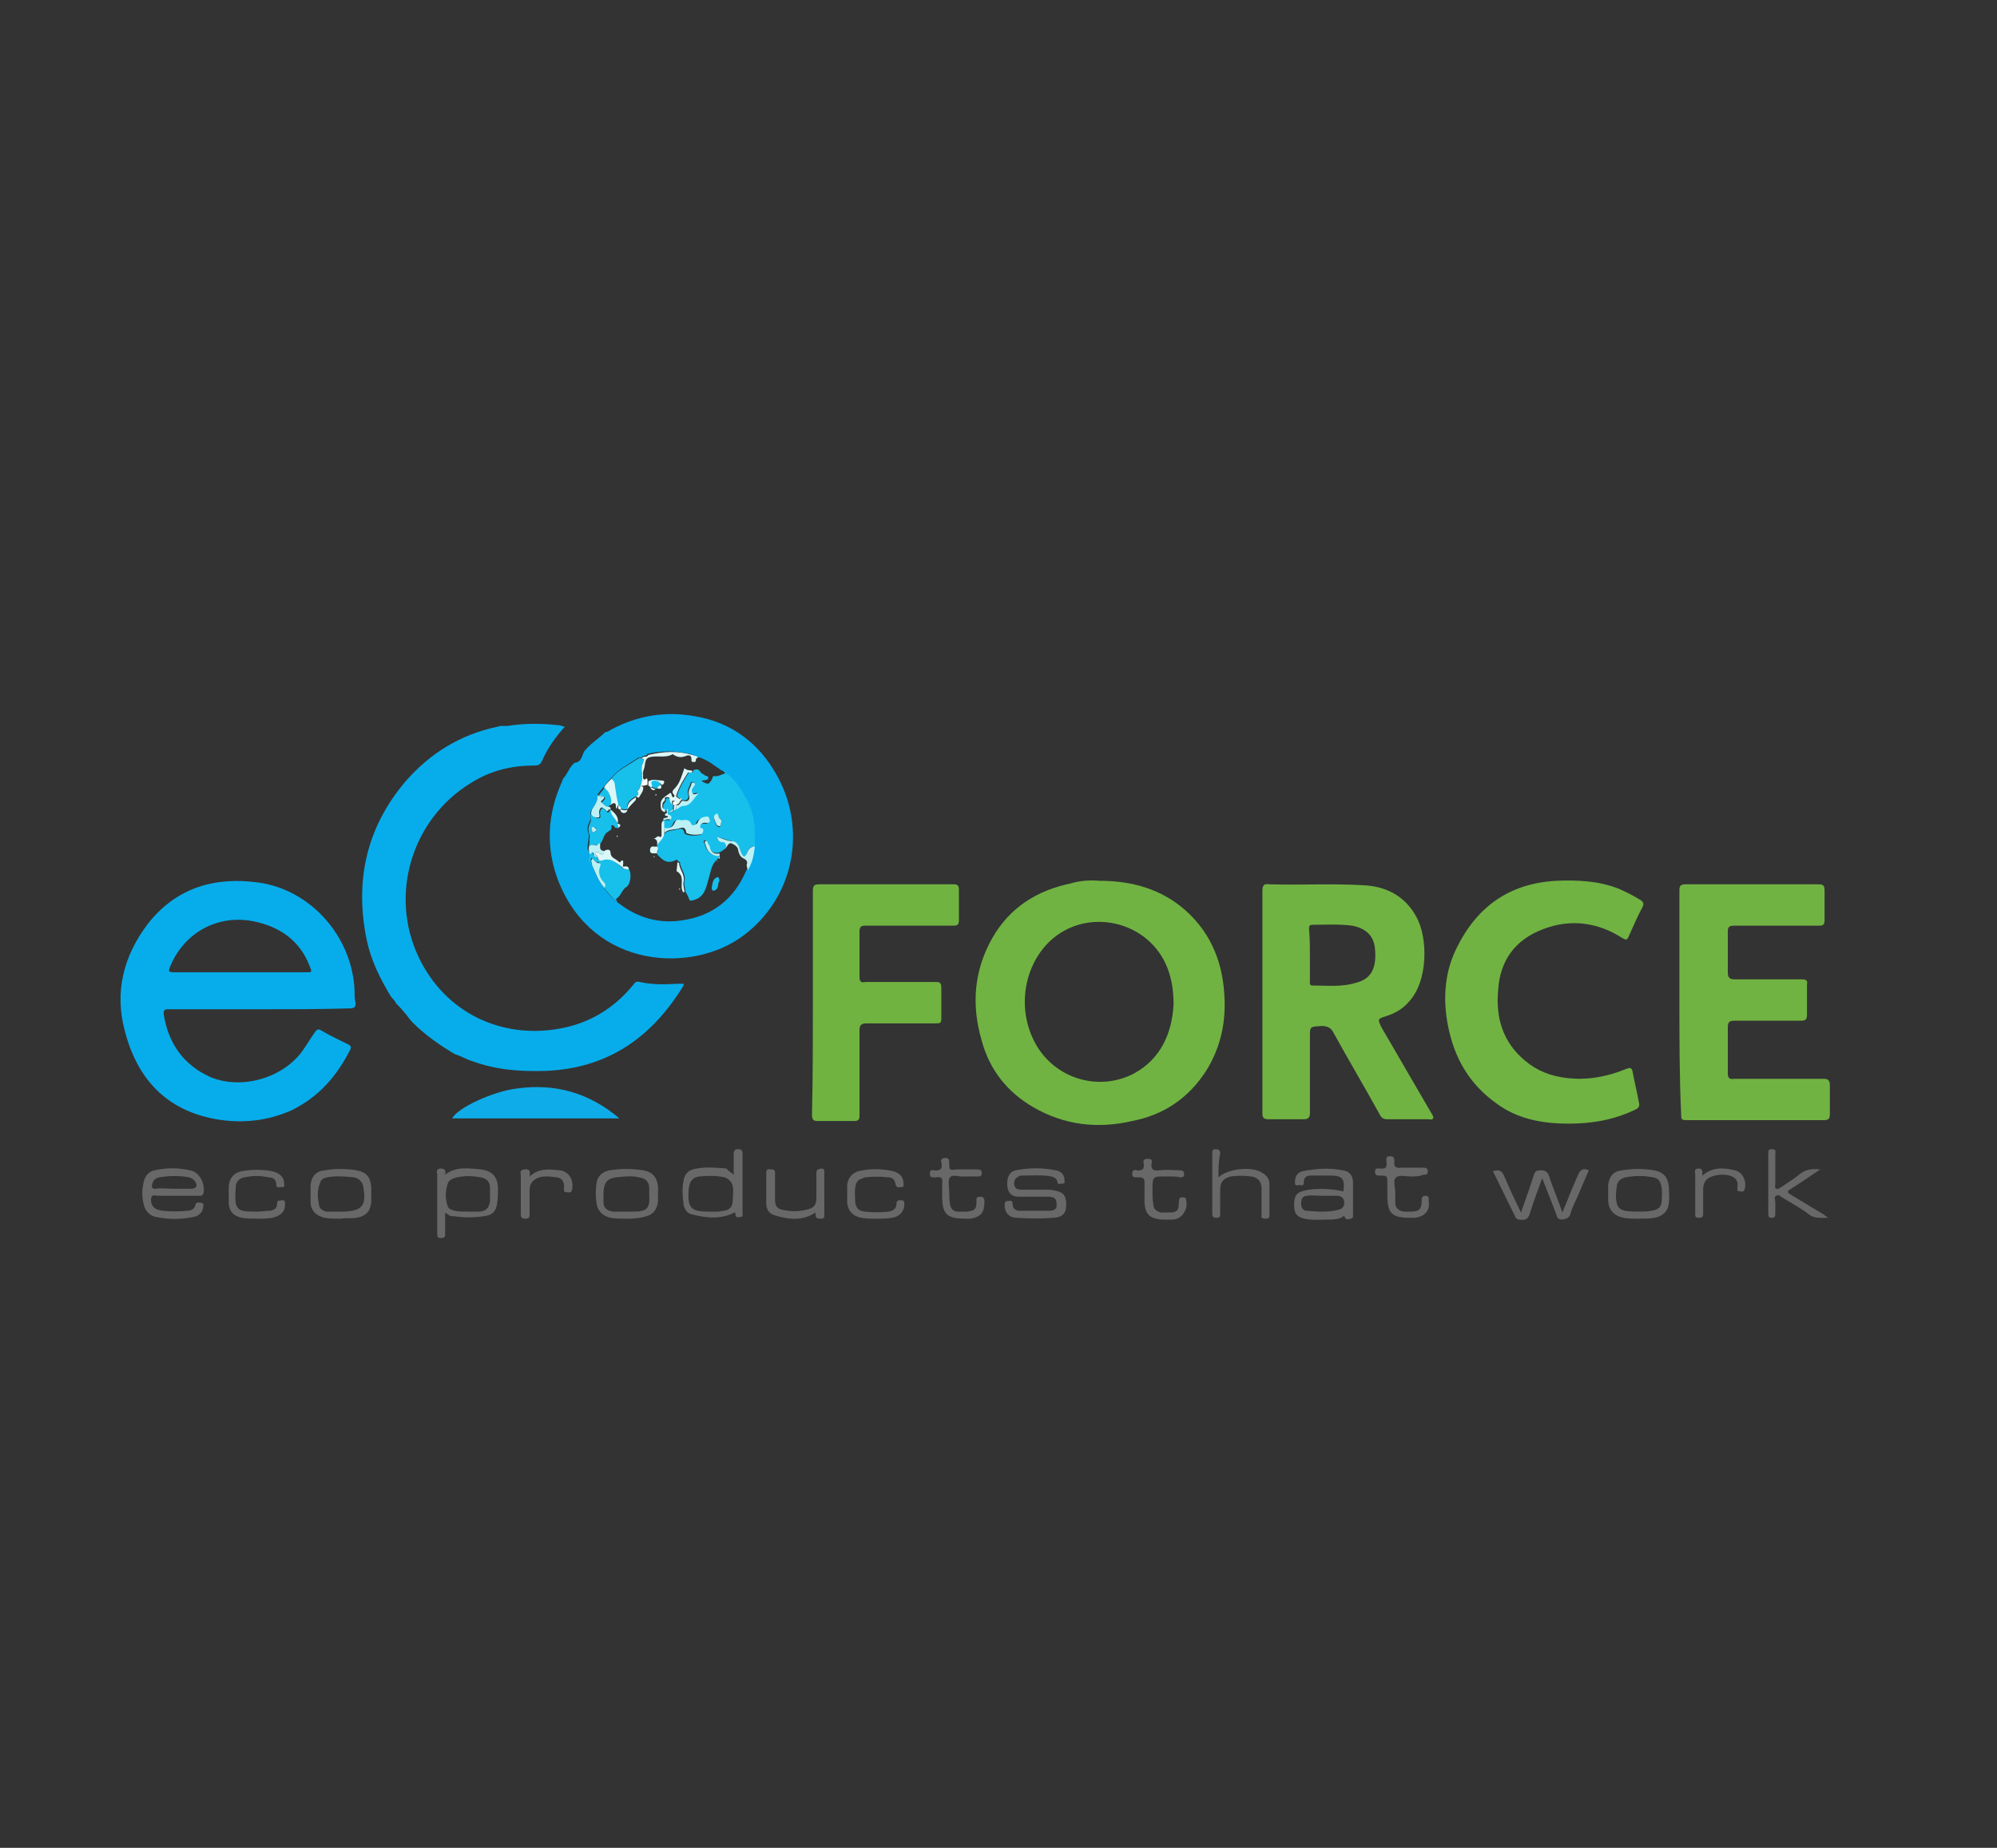 <?xml version="1.0" encoding="utf-8"?><!DOCTYPE svg PUBLIC "-//W3C//DTD SVG 1.1//EN" "http://www.w3.org/Graphics/SVG/1.1/DTD/svg11.dtd"><svg version="1.1" id="Layer_1" xmlns="http://www.w3.org/2000/svg" x="0px" y="0px" viewBox="0 0 227 210" enable-background="new 0 0 227 210" xml:space="preserve"><rect x="0" y="0" width="227" height="210" fill="#333333" stroke="none"/><path fill="#70B342" d="M125,100.1c3.6,0,7,0.9,9.8,3.4c3,2.7,4.3,6.2,4.4,10.2c0.1,2.9-0.6,5.6-2.1,8c-2,3.1-4.8,5-8.4,5.7
	c-3.9,0.9-7.7,0.5-11.3-1.6c-2.9-1.7-4.9-4.2-5.8-7.5c-1.2-4.1-0.9-8,1.2-11.7c2-3.5,5.1-5.4,8.9-6.2
	C122.7,100.1,123.8,100,125,100.1z M133.4,114.2c0-1.6-0.2-2.9-0.7-4.2c-2.1-5.4-9.2-7-13.4-3c-3,2.9-3.7,7.8-1.6,11.6
	c2.2,4,7.2,5.5,11.2,3.4C132,120.3,133.2,117.4,133.4,114.2z"/><path fill="#07ADEB" d="M29.6,114.7c-3.5,0-6.9,0-10.4,0c-0.4,0-0.6,0-0.6,0.5c0.5,3.3,2.2,5.8,5.3,7.2c3.6,1.5,8.3,0.1,10.5-3
	c0.5-0.7,0.9-1.4,1.4-2.1c0.2-0.3,0.4-0.4,0.7-0.2c1,0.6,2.1,1.1,3.1,1.6c0.2,0.1,0.4,0.3,0.2,0.6c-1.5,3-3.6,5.4-6.7,6.9
	c-2.7,1.2-5.6,1.5-8.5,1c-5.7-1-9-4.6-10.4-10c-1.2-4.4-0.2-8.5,2.6-12.2c3.2-4.1,7.6-5.4,12.6-4.7c5.8,0.8,10.6,6,10.9,12.2
	c0,0.5,0,1,0.1,1.4c0.1,0.6-0.2,0.7-0.7,0.7C36.4,114.7,33,114.7,29.6,114.7C29.6,114.7,29.6,114.7,29.6,114.7z M27.3,110.5
	c2.5,0,4.9,0,7.4,0c0.8,0,0.8,0,0.5-0.7c-1.1-2.9-3.4-4.5-6.4-5.1c-4.1-0.8-7.8,1.3-9.4,5c-0.3,0.7-0.3,0.8,0.5,0.8
	C22.4,110.5,24.8,110.5,27.3,110.5z"/><path fill="#07ADEB" d="M44.4,113.2c-1.2-2-2.2-4-2.7-6.3c-1.4-6.7-0.1-12.8,4.4-18.1c2.8-3.2,6.2-5.3,10.4-6.2
	c0.1,0,0.3-0.1,0.4-0.1c0.3,0,0.5,0,0.8,0c1.9-0.3,3.7-0.3,5.6-0.1c0.3,0,0.6,0.1,0.9,0.2c-1.1,1.2-2,2.5-2.6,3.9
	c-0.2,0.4-0.4,0.5-0.9,0.5c-2.6,0-5,0.6-7.2,2c-6.7,4.1-9.3,12.7-5.9,19.8c3,6.3,9.4,9.3,16,8.1c3.4-0.6,6.2-2.3,8.4-5
	c0.2-0.3,0.4-0.4,0.7-0.3c1.4,0.3,2.8,0.3,4.3,0.2c0.2,0,0.5,0,0.7,0c0,0.1,0,0.2,0,0.2c-3.6,5.9-8.6,9.4-15.6,9.7
	c-2.9,0.1-5.7-0.1-8.4-1.1c-0.7-0.2-1.3-0.6-2-0.8l0,0c-1.7-1-3.4-2.2-4.8-3.6c0,0-0.1-0.1-0.1-0.1l0,0c0-0.1,0-0.1-0.1-0.1l0,0
	c-0.5-0.7-1.1-1.4-1.7-2l0,0c0,0,0,0,0,0C44.9,113.7,44.6,113.5,44.4,113.2z"/><path fill="#71B342" d="M143.5,113.8c0-4.2,0-8.4,0-12.6c0-0.6,0.2-0.8,0.8-0.7c3.5,0.1,7.1-0.1,10.6,0.1c2.6,0.1,4.8,1.2,6.1,3.6
	c1.3,2.3,1.4,7.3-0.9,9.7c-0.7,0.8-1.6,1.3-2.6,1.6c-0.9,0.3-0.9,0.3-0.5,1.2c1.9,3.3,3.8,6.5,5.7,9.8c0.1,0.2,0.3,0.4,0.2,0.6
	c-0.1,0.2-0.4,0.1-0.6,0.1c-1.5,0-3,0-4.6,0c-0.5,0-0.7-0.2-0.9-0.6c-1.7-3.1-3.5-6.1-5.2-9.2c-0.3-0.6-0.7-0.8-1.4-0.8
	c-1.3,0.1-1.3,0-1.3,1.3c0,2.9,0,5.7,0,8.6c0,0.5-0.2,0.7-0.7,0.7c-1.3,0-2.7,0-4,0c-0.6,0-0.7-0.2-0.7-0.7
	C143.5,122.3,143.5,118.1,143.5,113.8C143.5,113.8,143.5,113.8,143.5,113.8z M148.9,108.6c0,1,0,2,0,2.9c0,0.2-0.1,0.5,0.3,0.5
	c1.6,0,3.3,0.2,4.9-0.3c1.7-0.4,2.4-1.6,2.2-3.8c-0.1-1.5-1-2.4-2.6-2.7c-1.5-0.2-3-0.1-4.5-0.1c-0.4,0-0.4,0.2-0.4,0.5
	C148.9,106.7,148.9,107.6,148.9,108.6z"/><path fill="#06ACEB" d="M69.5,82.9c3-1.6,6.2-2.1,9.5-1.5c4.2,0.7,7.3,3.1,9.3,6.7c3.4,6,2.1,13.9-3.9,18.3
	c-5.7,4.2-16.9,3.8-20.9-6.2c-1.5-3.8-1.3-7.7,0.4-11.4c0-0.1,0.1-0.2,0.1-0.3c0.5-0.5,0.7-1.3,1.3-1.8c0.8-0.1,0.8-0.7,1.1-1.3
	c0.7-0.9,1.6-1.4,2.4-2.2l0,0l0,0C69,83.2,69.2,83.1,69.5,82.9z M73.2,85.9C73.1,85.9,73,86,73,86c0,0-0.1,0.1-0.1,0.1
	c-0.2,0-0.4,0-0.5,0.1c-1,0.7-2.1,1.2-2.9,2.2c-0.3,0.3-0.5,0.6-0.8,0.9c-0.2,0.4-0.6,0.6-0.8,1.1c0.1,0.6-0.3,1.1-0.6,1.6
	c-0.4,0.4,0,0.9-0.3,1.4c-0.2,0.4-0.3,0.9-0.1,1.3c0.1,0.2,0,0.4,0,0.6c0,0.5-0.3,1.1,0.1,1.6c0,0,0.1,0.1,0.1,0.1
	c0.1,0.4-0.2,0.9,0.2,1.2c0.3,0.9,0.7,1.8,1.3,2.6c0.4,0.7,1,1.2,1.6,1.8c0.1,0,0.1,0,0.2,0.1c2.1,1.6,4.5,2.3,7.1,1.9
	c3.5-0.5,5.9-2.4,7.3-5.6c0.5-0.8,0.7-1.8,0.8-2.7c0-0.5,0-1,0-1.5c0-1.3-0.2-2.5-0.8-3.6c-0.6-1.2-1.3-2.4-2.4-3.2c0,0,0-0.1,0-0.1
	c0-0.2-0.1-0.3-0.3-0.3c-0.2-0.1-0.4-0.3-0.6-0.4c-0.7-0.5-1.4-1-2.3-1.2l0,0c-0.2-0.2-0.5-0.2-0.7-0.3c-1.7-0.4-3.4-0.4-5,0
	C73.5,85.7,73.2,85.6,73.2,85.9L73.2,85.9z"/><path fill="#71B342" d="M190.9,113.9c0-4.2,0-8.4,0-12.7c0-0.5,0.1-0.7,0.7-0.7c5,0,10.1,0,15.1,0c0.5,0,0.7,0.1,0.7,0.7
	c0,1.1,0,2.3,0,3.4c0,0.5-0.2,0.6-0.6,0.6c-3.2,0-6.4,0-9.7,0c-0.6,0-0.7,0.2-0.7,0.7c0,1.5,0,3.1,0,4.6c0,0.6,0.2,0.8,0.8,0.8
	c2.5,0,5,0,7.6,0c0.5,0,0.7,0.1,0.6,0.6c0,1.1,0,2.3,0,3.4c0,0.6-0.2,0.7-0.7,0.7c-2.5,0-5,0-7.5,0c-0.6,0-0.8,0.1-0.8,0.8
	c0,1.7,0,3.5,0,5.2c0,0.5,0.2,0.7,0.7,0.6c3.4,0,6.8,0,10.2,0c0.5,0,0.7,0.2,0.7,0.7c0,1.1,0,2.2,0,3.3c0,0.5-0.1,0.7-0.7,0.7
	c-5.2,0-10.5,0-15.7,0c-0.5,0-0.5-0.2-0.5-0.6C190.9,122.4,190.9,118.1,190.9,113.9z"/><path fill="#70B342" d="M178.3,127.7c-2.9,0-5.8-0.5-8.2-2.3c-3.1-2.2-4.8-5.2-5.5-8.8c-0.6-3-0.4-6,0.9-8.7c2.3-4.8,6-7.5,11.4-7.8
	c2.4-0.1,4.8,0,7.1,0.9c0.9,0.4,1.7,0.8,2.5,1.3c0.3,0.2,0.4,0.4,0.2,0.8c-0.6,1.1-1.1,2.3-1.6,3.4c-0.2,0.4-0.3,0.3-0.7,0.1
	c-2.8-1.8-5.9-2.2-9-1c-3.2,1.2-4.9,3.6-5.1,6.9c-0.3,3.1,0.5,5.9,3,8c1.4,1.2,3,1.8,4.7,2c2.3,0.3,4.6-0.1,6.8-1
	c0.5-0.2,0.7-0.2,0.8,0.4c0.2,1.1,0.5,2.3,0.7,3.4c0.1,0.4,0,0.6-0.4,0.8C183.4,127.3,180.9,127.7,178.3,127.7z"/><path fill="#70B341" d="M92.4,113.9c0-4.2,0-8.4,0-12.6c0-0.6,0.1-0.8,0.7-0.8c5.1,0,10.2,0,15.3,0c0.4,0,0.6,0.1,0.6,0.6
	c0,1.2,0,2.3,0,3.5c0,0.5-0.2,0.6-0.6,0.6c-3.3,0-6.7,0-10,0c-0.5,0-0.7,0.1-0.7,0.7c0,1.7,0,3.4,0,5.1c0,0.6,0.2,0.7,0.7,0.6
	c2.7,0,5.4,0,8,0c0.4,0,0.6,0.1,0.6,0.6c0,1.2,0,2.4,0,3.6c0,0.5-0.2,0.5-0.6,0.5c-2.6,0-5.3,0-7.9,0c-0.6,0-0.8,0.2-0.8,0.8
	c0,3.2,0,6.5,0,9.7c0,0.4-0.1,0.6-0.6,0.6c-1.4,0-2.7,0-4.1,0c-0.5,0-0.7-0.1-0.7-0.7C92.4,122.3,92.4,118.1,92.4,113.9z"/><path fill="#686868" d="M180.6,133c-0.4,0.9-0.8,1.9-1.2,2.8c-0.3,0.7-0.7,1.4-0.9,2.2c-0.2,0.5-0.5,0.5-0.9,0.6
	c-0.5,0-0.6-0.2-0.7-0.6c-0.5-1.3-1-2.6-1.6-4.1c-0.5,1.4-1,2.7-1.4,4c-0.2,0.7-0.6,0.8-1.2,0.7c-0.2,0-0.3-0.1-0.4-0.2
	c-0.9-1.8-1.7-3.5-2.6-5.3c0.7-0.2,1-0.1,1.3,0.6c0.6,1.4,1.2,2.7,1.9,4.1c0.5-1.5,1-2.8,1.4-4.1c0.1-0.4,0.2-0.7,0.8-0.7
	c0.5,0,0.8,0.1,1,0.7c0.4,1.3,1,2.6,1.5,4.1c0.3-0.8,0.6-1.4,0.8-2c0.3-0.7,0.6-1.4,0.9-2.1C179.6,132.9,180,132.7,180.6,133z"/><path fill="#686868" d="M83.4,133.5c0-0.8,0-1.6,0-2.3c0-0.4,0.1-0.6,0.5-0.6c0.4,0,0.5,0.2,0.5,0.5c0,2.3,0,4.6,0,6.8
	c0,0.2,0.1,0.4-0.2,0.4c-0.2,0-0.6,0.2-0.6-0.3c0-0.3-0.2-0.2-0.3-0.1c-1.6,0.7-3.1,0.5-4.7,0.1c-0.5-0.1-0.8-0.6-0.9-1.1
	c-0.1-0.9-0.2-1.8,0-2.7c0.1-0.8,0.6-1.3,1.5-1.4c1.1-0.2,2.3-0.1,3.4,0C82.7,133,83,133.2,83.4,133.5z M80.6,137.7c0.3,0,0.7,0,1,0
	c0.2,0,0.5-0.1,0.7-0.1c0.7-0.1,1-0.5,1-1.3c0-0.9,0.3-1.8-0.7-2.4c-0.1,0-0.2-0.1-0.2-0.1c-1-0.2-1.9-0.2-2.9-0.1
	c-0.8,0.1-1.1,0.6-1.2,1.3C78.1,137.3,78.5,137.7,80.6,137.7z"/><path fill="#686868" d="M152.7,135.4c0.2-1.4-0.1-1.8-1.4-1.8c-0.7,0-1.5,0-2.2,0c-0.5,0-0.9,0.1-0.9,0.8c0,0.5-0.4,0.2-0.7,0.3
	c-0.3,0.1-0.3-0.2-0.3-0.4c0-0.6,0.3-1.1,0.9-1.2c1.5-0.3,3-0.4,4.5-0.1c0.8,0.1,1.2,0.6,1.2,1.4c0,1.2,0,2.4,0,3.7
	c0,0.2,0,0.3-0.2,0.4c-0.2,0-0.6,0.2-0.7-0.1c-0.1-0.2-0.1-0.3-0.3-0.1c-0.5,0.3-1.1,0.3-1.6,0.3c-0.9,0-1.8,0.1-2.7-0.1
	c-0.9-0.2-1.2-0.6-1.2-1.6c0-1,0.3-1.4,1.2-1.6C149.5,135,151.6,135.1,152.7,135.4z M150.4,135.9c-0.6,0-1.3-0.1-1.9,0
	c-0.5,0.1-0.6,0.4-0.6,0.9c0,0.4,0.2,0.8,0.6,0.8c1.2,0.1,2.4,0.2,3.6-0.1c0.4-0.1,0.7-0.3,0.7-0.8c0-0.5-0.3-0.8-0.8-0.8
	C151.4,135.9,150.9,135.9,150.4,135.9z"/><path fill="#686868" d="M50.6,137.8c0,0.9,0,1.7,0,2.5c0,0.3-0.1,0.4-0.5,0.4c-0.3,0-0.4-0.1-0.4-0.5c0-2.2,0-4.5,0-6.7
	c0-0.2-0.2-0.6,0.3-0.7c0.5,0,0.7,0.1,0.6,0.7c1.3-1,2.7-0.7,4.1-0.6c1.3,0.2,1.9,0.9,1.9,2.2c0,0.6,0,1.1-0.1,1.7
	c-0.1,0.8-0.5,1.3-1.4,1.4c-1.2,0.2-2.4,0.2-3.6,0C51.3,138.3,51,138.1,50.6,137.8z M53.4,137.7c0.3,0,0.6,0,1,0
	c0.8,0,1.2-0.4,1.3-1.2c0-0.5,0-1,0-1.5c0-0.7-0.4-1.1-1.1-1.2c-1-0.2-2-0.2-3,0.1c-0.3,0.1-0.6,0.3-0.7,0.6c-0.3,0.9-0.3,1.8,0,2.6
	c0.1,0.3,0.4,0.4,0.8,0.5C52.2,137.7,52.7,137.7,53.4,137.7z"/><path fill="#686868" d="M117.7,136c-0.6,0-1.3,0-1.9,0c-0.8,0-1.2-0.4-1.3-1.2c-0.1-1,0.3-1.7,1-1.8c1.5-0.3,3-0.3,4.5,0
	c0.6,0.1,1,0.5,1,1.1c0,0.2,0.1,0.4-0.2,0.4c-0.2,0-0.6,0.2-0.6-0.2c-0.1-0.4-0.4-0.5-0.7-0.6c-1.1-0.2-2.2-0.1-3.3-0.1
	c-0.1,0-0.3,0-0.4,0.1c-0.4,0.2-0.6,0.5-0.5,1c0.1,0.4,0.4,0.5,0.7,0.5c0.9,0,1.9,0,2.8,0c0.4,0,0.7,0,1.1,0.1
	c1,0.2,1.3,0.6,1.3,1.6c0,1-0.4,1.4-1.4,1.5c-1.4,0.1-2.8,0.1-4.2,0c-0.9,0-1.4-0.6-1.4-1.4c0-0.2,0-0.5,0.3-0.5
	c0.2,0,0.6-0.2,0.6,0.3c0,0.6,0.4,0.8,0.8,0.8c1.1,0,2.2,0,3.3,0c0.5,0,1-0.1,0.9-0.8c0-0.6-0.3-0.8-1-0.8
	C118.8,136,118.3,136,117.7,136C117.7,136,117.7,136,117.7,136z"/><path fill="#686868" d="M20.2,135.9c-0.7,0-1.4,0-2.2,0c-0.3,0-0.7-0.2-0.8,0.2c-0.1,0.4,0,0.9,0.4,1.2c0.2,0.2,0.5,0.2,0.8,0.3
	c1,0.1,2,0.1,2.9,0c0.4,0,0.8-0.2,0.9-0.6c0.1-0.5,0.4-0.3,0.7-0.3c0.3,0,0.2,0.3,0.2,0.5c-0.1,0.6-0.5,1-1.1,1.1
	c-1.4,0.3-2.9,0.3-4.3,0c-0.6-0.1-1.1-0.6-1.3-1.2c-0.3-1-0.3-2,0-3c0.2-0.6,0.6-1,1.2-1.1c1.3-0.3,2.6-0.3,4,0
	c1.1,0.2,1.8,1.6,1.5,2.7c-0.1,0.2-0.3,0.2-0.4,0.2c-0.4,0-0.9,0-1.3,0C21.1,135.9,20.7,135.9,20.2,135.9z M19.8,135.1
	c0.6,0,1.3,0,1.9,0c0.6,0,0.8-0.3,0.5-0.8c-0.2-0.3-0.4-0.4-0.7-0.5c-1.1-0.2-2.2-0.2-3.4,0c-0.4,0.1-0.7,0.3-0.8,0.8
	c-0.1,0.4,0,0.5,0.4,0.5C18.4,135,19.1,135.1,19.8,135.1z"/><path fill="#686868" d="M71.2,138.5c-0.6,0-1.2,0-1.8-0.1c-0.9-0.2-1.5-0.8-1.6-1.7c-0.1-0.7-0.1-1.5,0-2.2c0.1-0.8,0.6-1.3,1.5-1.5
	c1.3-0.2,2.5-0.2,3.8,0c1.1,0.2,1.6,0.8,1.7,1.9c0,0.5,0,1.1,0,1.6c-0.1,1-0.6,1.6-1.6,1.8C72.4,138.5,71.8,138.5,71.2,138.5z
	 M71.2,137.7C71.2,137.7,71.2,137.7,71.2,137.7c0.2,0,0.4,0,0.7,0c1.6,0,2-0.3,1.9-1.9c0-0.2,0-0.4,0-0.7c0-0.8-0.4-1.2-1.2-1.3
	c-0.8-0.2-1.7-0.1-2.5,0c-1,0.1-1.4,0.5-1.5,1.6c0,0.4,0,0.8,0,1.2c0,0.7,0.4,1,1.1,1.1C70.2,137.7,70.7,137.7,71.2,137.7z"/><path fill="#686868" d="M38.8,138.5c-0.7,0-1.3,0-1.9-0.1c-0.9-0.2-1.6-0.8-1.6-1.8c0-0.6,0-1.3,0-1.9c0.1-1,0.6-1.6,1.6-1.7
	c1.2-0.2,2.4-0.2,3.6,0c1.1,0.2,1.6,0.7,1.7,1.9c0,0.6,0,1.1,0,1.7c-0.1,1.1-0.6,1.6-1.7,1.8C39.9,138.5,39.3,138.4,38.8,138.5z
	 M38.7,137.7c2.4,0,3-0.6,2.6-2.8c-0.1-0.6-0.5-1-1.1-1.1c-1-0.1-2-0.2-3,0c-0.4,0.1-0.7,0.2-0.8,0.6c-0.4,0.9-0.3,1.8-0.1,2.7
	c0.1,0.3,0.4,0.5,0.8,0.6C37.7,137.7,38.2,137.7,38.7,137.7z"/><path fill="#686868" d="M186.2,138.5c-0.5,0-1.1,0-1.6-0.1c-1.1-0.2-1.7-0.8-1.8-1.9c0-0.6,0-1.2,0-1.8c0.1-1,0.6-1.6,1.6-1.7
	c1.2-0.2,2.4-0.2,3.6,0c1.1,0.2,1.6,0.8,1.7,1.9c0,0.6,0.1,1.2,0,1.8c-0.1,1-0.7,1.5-1.6,1.7C187.6,138.5,186.9,138.5,186.2,138.5z
	 M186.5,137.7c0.3,0,0.7,0,1.2-0.1c0.9-0.1,1.2-0.5,1.2-1.4c0.1-1.6-0.2-2.3-1-2.4c-1-0.2-2.1-0.2-3.1,0c-0.5,0.1-0.9,0.4-1,0.9
	c-0.1,0.7-0.2,1.4,0,2.1c0.1,0.5,0.5,0.7,0.9,0.8C185.3,137.7,185.8,137.7,186.5,137.7z"/><path fill="#686868" d="M138.5,133.8c1.1-1,3.8-1.3,5-0.5c0.5,0.3,0.8,0.7,0.8,1.3c0,1.2,0,2.3,0,3.5c0,0.3-0.1,0.4-0.5,0.4
	c-0.3,0-0.5-0.1-0.4-0.5c0-1,0-2,0-2.9c0-0.8-0.4-1.3-1.2-1.4c-0.8-0.1-1.6-0.1-2.3,0c-0.8,0.2-1.2,0.6-1.2,1.5c0,0.9,0,1.8,0,2.7
	c0,0.3,0,0.5-0.4,0.5c-0.4,0-0.5-0.1-0.5-0.5c0-2.3,0-4.5,0-6.8c0-0.3,0-0.5,0.4-0.5c0.4,0,0.5,0.2,0.5,0.5
	C138.5,132,138.5,132.9,138.5,133.8z"/><path fill="#686868" d="M99.7,138.5c-0.7,0-1.2,0-1.8-0.1c-1-0.2-1.5-0.8-1.6-1.7c0-0.6,0-1.3,0-1.9c0-0.8,0.5-1.5,1.3-1.7
	c1.3-0.3,2.6-0.3,3.9,0c0.8,0.2,1.2,0.7,1.2,1.4c0,0.2,0.1,0.4-0.2,0.4c-0.2,0-0.6,0.2-0.7-0.3c-0.1-0.6-0.4-0.8-0.9-0.8
	c-0.8-0.1-1.6-0.1-2.5,0c-0.1,0-0.2,0-0.3,0.1c-0.8,0.2-1,0.7-0.9,2.4c0,0.9,0.3,1.3,1.1,1.4c0.9,0.1,1.8,0.1,2.7,0
	c0.5-0.1,0.9-0.3,0.9-0.9c0-0.4,0.3-0.4,0.5-0.4c0.3,0,0.4,0.1,0.4,0.4c0,0.7-0.3,1.2-1,1.5C101.2,138.5,100.4,138.5,99.7,138.5z"/><path fill="#686868" d="M206.9,132.9c-1.2,0.8-2.2,1.5-3.3,2.2c-0.5,0.3-0.5,0.4,0,0.7c1.2,0.7,2.3,1.4,3.5,2.1
	c0.2,0.1,0.4,0.3,0.7,0.5c-0.9,0-1.6,0.1-2.2-0.4c-0.9-0.7-2-1.3-3-1.9c-0.2-0.1-0.4-0.4-0.7-0.2c-0.3,0.1-0.1,0.5-0.1,0.7
	c0,0.5,0,1,0,1.4c0,0.3-0.1,0.4-0.4,0.4c-0.3,0-0.4-0.1-0.4-0.4c0-2.3,0-4.6,0-6.9c0-0.3,0-0.5,0.4-0.5c0.3,0,0.5,0.1,0.4,0.5
	c0,1.1,0,2.3,0,3.4c0,0.2-0.1,0.5,0.1,0.6c0.2,0.1,0.4-0.1,0.6-0.2c0.7-0.5,1.4-0.9,2-1.4C205.2,132.9,205.9,132.8,206.9,132.9z"/><path fill="#686868" d="M29.3,138.5c-0.7,0-1.2,0-1.8-0.1c-1-0.2-1.5-0.8-1.5-1.8c0-0.5,0-1.1,0-1.6c0-1,0.5-1.7,1.5-1.9
	c1.1-0.2,2.3-0.2,3.4,0c0.9,0.2,1.4,0.7,1.4,1.4c0,0.2,0.1,0.5-0.3,0.4c-0.2,0-0.6,0.2-0.6-0.3c0-0.6-0.4-0.8-0.9-0.8
	c-0.9-0.2-1.8-0.2-2.7,0c-0.6,0.1-1,0.5-1,1.1c-0.2,2.7,0.1,2.8,2.4,2.8c0.5,0,1-0.1,1.5-0.1c0.5-0.1,0.8-0.3,0.8-0.8
	c0-0.5,0.3-0.3,0.6-0.4c0.3,0,0.3,0.2,0.3,0.4c0,0.8-0.3,1.2-1.1,1.5C30.7,138.5,30,138.5,29.3,138.5z"/><path fill="#686868" d="M132.9,133.7c-0.2,0-0.3,0-0.5,0c-1.3,0-1.4,0-1.4,1.4c0,0.6,0,1.2,0.1,1.8c0,0.5,0.4,0.8,0.9,0.9
	c0.3,0,0.6,0,0.8,0c1,0,1.2-0.2,1.2-1.2c0-0.5,0.2-0.6,0.6-0.5c0.1,0,0.2,0,0.2,0.2c0.3,0.8-0.2,1.9-1,2.2c-0.2,0.1-0.5,0.1-0.8,0.1
	c-2.4,0.1-3-0.5-2.9-2.7c0-0.5,0-1,0-1.5c0-0.5-0.2-0.6-0.6-0.6c-0.1,0-0.2,0-0.3,0c-0.3,0-0.5,0-0.5-0.4c0-0.4,0.2-0.5,0.5-0.4
	c0.7,0.1,0.9-0.2,0.8-0.8c-0.1-0.4,0.1-0.5,0.5-0.5c0.4,0,0.5,0.2,0.4,0.5c-0.1,0.7,0.2,0.9,0.9,0.8c0.8-0.1,1.6,0,2.3,0
	c0.3,0,0.5,0.1,0.5,0.4c0,0.4-0.2,0.4-0.5,0.4C133.9,133.7,133.4,133.7,132.9,133.7z"/><path fill="#686868" d="M160.3,133.7c-0.5,0-1.2-0.2-1.6,0.1c-0.4,0.4-0.1,1.1-0.1,1.7c0,0.4,0,0.8,0,1.2c0,0.6,0.4,0.9,1,1
	c0.3,0,0.5,0,0.8,0c0.9,0,1.2-0.3,1.2-1.2c0-0.3,0-0.6,0.4-0.6c0.5,0,0.4,0.3,0.4,0.6c0.2,1.3-0.7,1.8-1.6,1.9c-0.2,0-0.3,0-0.5,0
	c-2.1,0-2.6-0.5-2.6-2.6c0-0.4,0-0.9,0-1.3c0-0.9,0-0.9-0.9-0.9c-0.4,0-0.5-0.1-0.5-0.5c0-0.4,0.4-0.3,0.6-0.3
	c0.6,0.1,0.8-0.2,0.7-0.8c0-0.3-0.1-0.6,0.4-0.6c0.5,0,0.5,0.3,0.5,0.6c-0.1,0.6,0.2,0.8,0.8,0.7c0.8,0,1.7,0,2.5,0
	c0.3,0,0.5,0.1,0.5,0.4c0,0.4-0.2,0.4-0.5,0.4C161.4,133.7,160.9,133.7,160.3,133.7z"/><path fill="#686868" d="M92.7,137.8c-1.5,1-3.1,0.8-4.7,0.3c-0.6-0.2-0.9-0.7-0.9-1.3c0-1.2,0-2.3,0-3.5c0-0.3,0.1-0.5,0.5-0.4
	c0.3,0,0.5,0,0.5,0.4c0,1,0,2.1,0,3.1c0,0.7,0.3,1,0.9,1.1c0.9,0.2,1.7,0.2,2.6,0c0.9-0.2,1.2-0.5,1.2-1.4c0-0.9,0-1.9,0-2.8
	c0-0.4,0.2-0.4,0.5-0.5c0.4,0,0.4,0.1,0.4,0.5c0,1.5,0,3,0,4.6c0,0.3,0.1,0.6-0.4,0.6C92.7,138.5,92.7,138.3,92.7,137.8
	C92.7,137.9,92.7,137.8,92.7,137.8z"/><path fill="#686868" d="M109.6,133.7c-0.5,0.1-1.3-0.3-1.6,0.1c-0.3,0.3-0.1,1.1-0.1,1.7c0,0.5,0,0.9,0.1,1.4
	c0.1,0.5,0.4,0.8,0.9,0.8c0.3,0,0.7,0,1,0c0.9-0.1,1.1-0.3,1.1-1.1c0-0.3-0.1-0.6,0.4-0.6c0.5,0,0.5,0.3,0.5,0.6
	c0,1.2-0.4,1.7-1.6,1.9c-0.1,0-0.3,0-0.5,0c-2.2,0-2.7-0.5-2.7-2.6c0-0.5,0-1,0-1.4c0.1-0.6-0.1-0.8-0.7-0.7c-0.1,0-0.2,0-0.3,0
	c-0.3,0-0.4-0.1-0.4-0.4c0-0.3,0.1-0.5,0.4-0.4c0.7,0.1,1.1-0.1,0.9-0.9c-0.1-0.3,0.1-0.5,0.4-0.5c0.4,0,0.5,0.1,0.5,0.5
	c0,0.9,0,0.9,0.9,0.8c0.8,0,1.6,0,2.3,0c0.3,0,0.5,0.1,0.5,0.4c0,0.4-0.2,0.4-0.5,0.4C110.6,133.7,110.2,133.7,109.6,133.7z"/><path fill="#686868" d="M60.2,133.7c1.1-1,2.3-0.8,3.4-0.7c1.1,0.1,1.7,1.2,1.4,2.3c-0.1,0.3-0.3,0.2-0.5,0.2c-0.2,0-0.4,0-0.4-0.3
	c0.1-0.7-0.1-1.3-0.8-1.4c-0.9-0.1-1.9-0.3-2.7,0.4c-0.3,0.3-0.4,0.7-0.4,1.1c0,0.9,0,1.8,0,2.7c0,0.4-0.1,0.5-0.5,0.5
	c-0.4,0-0.5-0.2-0.5-0.5c0-1.5,0-3,0-4.4c0-0.3-0.2-0.6,0.4-0.7C60.2,132.8,60.3,133.1,60.2,133.7z"/><path fill="#686868" d="M193.5,133.6c1.2-1,2.4-0.9,3.7-0.6c0.9,0.2,1.4,1.3,1.1,2.2c-0.1,0.3-0.3,0.2-0.5,0.2
	c-0.2,0-0.4-0.1-0.3-0.3c0-0.4,0.1-0.7-0.2-1.1c-0.7-0.8-3-0.6-3.5,0.3c-0.1,0.2-0.2,0.5-0.2,0.8c0,0.9,0,1.8,0,2.7
	c0,0.4,0,0.6-0.5,0.6c-0.5,0-0.4-0.3-0.4-0.6c0-1.4,0-2.9,0-4.3c0-0.3-0.2-0.7,0.4-0.7C193.6,132.8,193.5,133.2,193.5,133.6z"/><path fill="#17BFEB" d="M74.7,97.1c0,0,0-0.1,0-0.1c0-0.3,0.3-0.5,0-0.8c0,0,0-0.1,0-0.1c0.1-0.5,0.7-0.8,0.8-1.3
	c0.3-0.4,0.8-0.4,1.3-0.5c0.5-0.1,0.9-0.3,1,0.4c0,0,0.1,0,0.1,0.1c0.5,0.2,1.1,0.2,1.6,0.1c0.3,0,0.3-0.3,0.2-0.6
	c0-0.1-0.4,0-0.3-0.3c0.1-0.2,0.3-0.4,0.5-0.4c0.8,0.1,0.7-0.3,0.4-0.7c-0.5,0.1-1,0.1-1.2,0.7c0,0.2-0.6,0.4-0.7,0.2
	c-0.2-0.7-0.8-0.4-1.3-0.5c-0.3-0.1-0.5,0-0.6,0.3c-0.2,0.5-0.6,0.7-1.2,0.6c0-0.3,0-0.6,0-0.9l0,0c0.2-0.1,0.3-0.1,0.5-0.1
	c0.1,0,0.3,0.1,0.4-0.1c0-0.2-0.1-0.4-0.3-0.4c0,0-0.1-0.1-0.1-0.1c0-0.2,0.2-0.4-0.1-0.5c-0.4,0-0.3-0.3-0.3-0.6
	c0-0.2,0.3-0.3,0.3-0.6c0-0.2,0.1-0.2,0.2-0.2c0.1,0,0.2,0.1,0.3,0.2c0,0.2,0.1,0.4,0.3,0.6c0,0.2,0,0.3,0,0.5
	c-0.1,0.1-0.3,0.1-0.3,0.3c0.2,0,0.4-0.1,0.5-0.3c0,0,0.1,0,0.1-0.1c0.2-0.2,0.5-0.5,0.7-0.4c1,0.1,1.2-0.9,1.8-1.4
	c-0.3,0-0.6,0.2-0.7-0.1c-0.1-0.2,0-0.4,0.1-0.6c0,0,0.1-0.1,0.1-0.2c0.1-0.1,0.1-0.3,0-0.3c-0.1-0.1-0.3,0-0.3,0.1
	c-0.1,0.4-0.4,0.7-0.3,1.2c0.2,0.6-0.2,0.9-0.7,0.7c0,0,0-0.1,0-0.1c-0.1-0.2-0.2-0.1-0.3-0.1c-0.2-0.1-0.3-0.3-0.2-0.4
	c0.3-0.9,0.8-1.7,1.3-2.5c0.1-0.2,0.5,0.2,0.5-0.2l0,0c0,0,0.1-0.1,0.1-0.1c0,0,0,0,0,0c0.3-0.1,0.5-0.1,0.7,0.2
	c0.1,0.2,0.4,0.3,0.5,0.4c0.1,0.1,0.5,0.1,0.4,0.3c0,0.3-0.3,0.2-0.5,0.3c-0.1,0-0.2-0.1-0.2,0.1c0.7,0.4,0.8,0.4,1.2-0.4
	c0-0.1,0-0.2,0.2-0.2c0.5,0.1,0.9-0.3,1.4-0.3c1.1,0.8,1.8,2,2.4,3.2c0.6,1.1,0.8,2.4,0.8,3.6c0,0.5,0,1,0,1.5
	c-0.5,0-0.8,0.3-0.9,0.8c0,0.1-0.1,0.3-0.3,0.3c-0.2,0-0.2-0.2-0.3-0.3c-0.1-0.2-0.1-0.3-0.2-0.5c-0.2-0.4-0.4-0.9-0.8-0.9
	c-0.6-0.1-1.1-0.3-1.8-0.5c0.1,0.3,0.2,0.6,0.5,0.6c0.6,0,0.5,0.3,0.5,0.7c-0.3,0.2-0.5,0.4-0.8,0.5c-0.6,0.1-1-0.1-1.1-0.7
	c0-0.1-0.1-0.3-0.2-0.4c-0.1-0.1-0.1-0.3-0.3-0.3c-0.2,0.1-0.1,0.2,0,0.4c0.2,0.8,0.7,1.4,1.6,1.3l0,0c0,0.1,0,0.2,0,0.3l0,0
	c0,0-0.1,0.1-0.1,0.1l0,0c-0.1,0-0.1,0.1-0.1,0.1c-0.6,0.5-0.7,1.3-0.9,2c-0.3,0.9-0.4,2.3-1.8,2.6c-0.3,0.1-0.4,0.1-0.5-0.2
	c-0.1-0.3-0.3-0.6-0.4-0.8c0-0.4-0.2-0.8-0.1-1.2c0.2-0.8-0.5-1.4-0.5-2.1c0,0-0.1-0.1-0.2-0.1l0,0l0,0c-0.1-0.1-0.1-0.2-0.2-0.2
	C75.8,98.3,75.3,97.7,74.7,97.1z M82,93.4c0.1-0.3-0.2-0.3-0.3-0.5c-0.1-0.1,0-0.5-0.3-0.3c-0.2,0.1-0.3,0.3-0.2,0.6
	c0.1,0.2,0.1,0.3,0.2,0.5c0.1,0.2,0.2,0.3,0.4,0.3C82,93.8,81.9,93.6,82,93.4z"/><path fill="#17BFEB" d="M69.5,88.5c0.7-1,1.9-1.5,2.9-2.2c0.2-0.1,0.3-0.2,0.5-0.1c0.4,0.1,0.3,0.4,0.2,0.5
	c-0.3,0.5-0.1,1.1-0.1,1.6c0,0.4-0.2,1.2-0.5,1.6c-0.1,0.1,0,0.1,0,0.1c0.1,0.3,0.1,0.3-0.2,0.5l0,0c-0.6,0.3-1.1,0.7-1,1.4l0,0
	c-0.3,0.2-0.5,0-0.8,0l0,0c0-0.2-0.1-0.4-0.3-0.5l0,0c-0.1-0.7-0.3-1.4-0.4-2.2C69.8,89,69.8,88.7,69.5,88.5z"/><path fill="#17BFEB" d="M71.5,98.8c0.3,0.4,0.2,1.7-0.3,2c-0.5,0.3-0.6,1-1.1,1.3c-0.2,0.2,0.1,0.3,0.1,0.5
	c-0.6-0.6-1.1-1.1-1.6-1.8c0.2-0.3,0.1-0.5-0.1-0.7c-0.5-0.5-0.6-1.1-0.4-1.7c0-0.2,0.1-0.4-0.1-0.4c-0.4,0-0.5-0.4-0.8-0.5
	c-0.1,0.3,0,0.5,0,0.7c-0.5-0.3-0.1-0.8-0.2-1.2c0.1,0,0.3-0.5,0.4,0c0,0.2,0.2,0.2,0.4,0.3c0.1,0.1,0.1,0.5,0.4,0.4
	c1-0.4,1.7,0.2,2.4,0.8l0,0C70.9,98.8,71.3,98.8,71.5,98.8z"/><path fill="#17BFEB" d="M70.3,94.1L70.3,94.1L70.3,94.1c-0.3,0-0.4,0-0.5-0.2c-0.1-0.2-0.4-0.1-0.3,0c0.1,0.5-0.3,0.5-0.5,0.7
	c-0.4,0.3-0.4,0.8-0.7,1.2c-0.1,0.1-0.3,0.3-0.4,0.3c-1-0.3-0.8,0.3-0.8,0.9c-0.4-0.5,0-1.1-0.1-1.6c0-0.2,0.1-0.4,0-0.6
	c-0.2-0.5-0.1-0.9,0.1-1.3c0.2-0.4-0.2-1,0.3-1.4c-0.2,0.6,0.2,0.8,0.6,0.9c0.4,0,0.2-0.4,0.2-0.6c0-0.2,0.1-0.4,0.2-0.5
	c0.2-0.1,0.3,0.1,0.5,0.2c0.1,0.1,0.2,0.5,0.4,0c0.1,0,0.1,0,0.2,0l0,0c0,0.6,0.6,1,0.7,1.6c0,0,0,0,0.1,0l0,0
	C70.3,93.7,70.3,93.9,70.3,94.1z M67.4,94.6c0.2-0.1,0.4-0.1,0.4-0.3c0-0.2-0.1-0.2-0.3-0.3c-0.1-0.1-0.3,0.1-0.3,0.1
	C67.4,94.2,67.2,94.5,67.4,94.6z"/><path fill="#DCF7F7" d="M72.3,90.5c0.3-0.2,0.3-0.2,0.2-0.5c0,0-0.1-0.1,0-0.1c0.3-0.3,0.5-1.2,0.5-1.6c0-0.5-0.2-1.1,0.1-1.6
	c0.1-0.2,0.2-0.5-0.2-0.5c0,0,0.1-0.1,0.1-0.1c0.1,0,0.1-0.1,0.2-0.1c0,0,0,0,0,0c0.2,0,0.4,0,0.5-0.2c1.7-0.4,3.3-0.5,5,0
	c0.3,0.1,0.5,0.1,0.7,0.3c-0.2,0-0.3,0.1-0.3,0.3c0,0.2-0.1,0.2-0.3,0.2c-0.2,0-0.2-0.1-0.2-0.3c0-0.5-0.3-0.5-0.6-0.4
	c-0.5,0.2-0.9,0.2-1.4-0.1c-0.1-0.1-0.2-0.1-0.3,0c-0.7,0.3-1.4,0.1-2.2,0.2c-0.7,0.1-0.7,0.4-0.8,0.9c0,0.4-0.3,0.8-0.2,1.2
	c0,0.2-0.1,0.5,0.3,0.5c0,0.3-0.3,0.4-0.4,0.6c-0.1,0.2-0.1,0.2,0.1,0.2c0.1,0.4-0.2,0.8-0.4,1.1C72.6,90.8,72.5,90.6,72.3,90.5z"/><path fill="#BBF1F5" d="M82.5,96.4c0-0.3,0.1-0.7-0.5-0.7c-0.3,0-0.4-0.3-0.5-0.6c0.6,0.2,1.2,0.5,1.8,0.5c0.4,0,0.7,0.5,0.8,0.9
	c0.1,0.2,0.1,0.3,0.2,0.5c0.1,0.1,0.1,0.3,0.3,0.3c0.2,0,0.2-0.2,0.3-0.3c0.1-0.4,0.4-0.8,0.9-0.8c-0.1,1-0.3,1.9-0.8,2.7
	c0-0.2-0.2-0.5-0.1-0.7c0.1-0.3-0.1-0.5-0.3-0.6c-0.5-0.2-0.6-0.6-0.7-1c0-0.2-0.1-0.3-0.3-0.5C83,95.7,82.9,95.7,82.5,96.4z"/><path fill="#DCF7F7" d="M69.5,88.5c0.3,0.2,0.4,0.5,0.4,0.8c0.1,0.7,0.2,1.4,0.4,2.2c-0.2,0.1-0.1,0.3-0.2,0.4
	c-0.2-0.2,0-0.5-0.2-0.6c-0.3-0.1-0.4,0.2-0.6,0.2c0.2-0.5,0-0.9-0.2-1.4c-0.1-0.2-0.5-0.3-0.4-0.7C68.9,89.1,69.2,88.8,69.5,88.5z"/><path fill="#BBF1F5" d="M69.2,92c-0.2,0.4-0.3,0-0.4,0c-0.2-0.1-0.3-0.3-0.5-0.2c-0.1,0.1-0.2,0.3-0.2,0.5c0,0.2,0.2,0.7-0.2,0.6
	c-0.4,0-0.9-0.2-0.6-0.9c0.3-0.5,0.7-1,0.6-1.6c0.2,0.1,0.3-0.3,0.5,0c0,0.1-0.1,0.1-0.1,0.2c0,0,0.1,0,0.1,0c0-0.1,0-0.2,0-0.2
	c0.4,0.1,0.3,0.3,0.1,0.5c-0.1,0.1-0.3,0.2-0.1,0.3c0.2,0.1,0.4,0.5,0.7,0.4l0.1,0C69.2,91.8,69.2,91.9,69.2,92z"/><path fill="#BBF1F5" d="M67.3,98.3c0-0.2-0.2-0.4,0-0.7c0.3,0.1,0.4,0.5,0.8,0.5c0.2,0,0.2,0.2,0.1,0.4c-0.2,0.6-0.1,1.2,0.4,1.7
	c0.2,0.2,0.3,0.4,0.1,0.7C68,100.1,67.7,99.2,67.3,98.3z"/><path fill="#17BFEB" d="M69.2,91.7c-0.4,0-0.5-0.3-0.7-0.4c-0.2-0.1,0-0.2,0.1-0.3c0.2-0.2,0.3-0.4-0.1-0.5l0,0
	c-0.2-0.3-0.3,0.1-0.5,0c0.2-0.4,0.6-0.7,0.8-1.1c-0.1,0.3,0.3,0.4,0.4,0.7c0.2,0.4,0.4,0.9,0.2,1.4C69.2,91.5,69.2,91.6,69.2,91.7z
	"/><path fill="#BBF1F5" d="M67,97c-0.1-0.6-0.2-1.2,0.8-0.9c0.1,0,0.2-0.2,0.4-0.3c0.1,0.3-0.2,0.8,0.4,0.9c0,0,0.1,0,0.1,0
	c-0.1,0.2-0.1,0.7-0.5,0.3c-0.2-0.1-0.3-0.3-0.5-0.1c-0.2,0.2,0.1,0.3,0.2,0.5c-0.2,0-0.3,0-0.4-0.3c-0.1-0.5-0.3-0.1-0.4,0
	C67.1,97,67,97,67,97z"/><path fill="#17BFEB" d="M73.6,85.7c-0.1,0.2-0.3,0.1-0.5,0.2C73.2,85.6,73.5,85.7,73.6,85.7z"/><path fill="#17BFEB" d="M82.5,87.9c-0.1-0.1-0.2-0.2-0.3-0.3C82.5,87.6,82.5,87.7,82.5,87.9z"/><path fill="#17BFEB" d="M73.2,85.9C73.1,85.9,73,86,73,86C73,86,73.1,85.9,73.2,85.9z"/><path fill="#0EACE9" d="M70.4,127.1c-6.3,0-12.6,0-19,0c0.6-1.2,4.7-3.1,7.4-3.4C63.1,123.1,67,124.2,70.4,127.1z"/><path fill="#DCF7F7" d="M77.5,90.8c0,0,0,0.1,0,0.1c-0.3,0.1-0.2,0.6-0.7,0.5l0,0c0-0.2,0-0.4-0.3-0.4c-0.2,0-0.1,0.3-0.1,0.4l0,0
	c-0.2-0.1-0.2-0.3-0.3-0.6c0-0.2-0.1-0.2-0.3-0.2c-0.1,0-0.3,0-0.2,0.2c0,0.3-0.3,0.3-0.3,0.6c0,0.2-0.1,0.5,0.3,0.6
	c0,0.1,0,0.2,0,0.3c-0.5-0.1-0.5-0.5-0.5-0.9c0-0.7,0.6-0.9,1.1-1.3c0.2,0.1,0.1,0.4,0.3,0.5c0.2,0,0.2-0.2,0.1-0.3
	c-0.3-0.3-0.1-0.5,0.1-0.7c0.6-0.6,0.8-1.5,1.1-2.3c0.3,0.3,0.6,0.2,0.9,0.3c0,0.4-0.4,0.1-0.5,0.2c-0.5,0.8-1,1.6-1.3,2.5
	c-0.1,0.2,0,0.3,0.2,0.4C77.3,90.9,77.4,90.8,77.5,90.8z"/><path fill="#DCF7F7" d="M67.9,97.4c0-0.2-0.4-0.3-0.2-0.5c0.2-0.2,0.3,0,0.5,0.1c0.4,0.4,0.4-0.2,0.5-0.3c0.3-0.2,0.7-0.2,0.7,0.2
	c0,0.6,0.6,0.7,0.9,1c0.3,0.3,0.2-0.2,0.5-0.1c0.1,0.2,0,0.5,0,0.8c-0.7-0.5-1.4-1.2-2.4-0.8C68,97.9,68,97.5,67.9,97.4z"/><path fill="#17BFEB" d="M81.8,100.1c-0.3,0.3,0,0.9-0.6,1.1c-0.2,0.1-0.3-0.1-0.3-0.3c0.1-0.5,0.1-1,0.6-1.2
	C81.8,99.6,81.7,100,81.8,100.1z"/><path fill="#DCF7F7" d="M75.5,93.3c0,0.3,0,0.6,0,0.9c0,0.2,0,0.4,0,0.6c-0.1,0.6-0.6,0.8-0.8,1.3c0-0.3,0.1-0.7-0.4-0.8
	c0.3,0,0.4-0.4,0.7-0.2c0.2,0.1,0.2-0.1,0.2-0.3c0-0.3,0-0.6,0-1C75.2,93.6,75.2,93.3,75.5,93.3z"/><path fill="#17BFEB" d="M74.7,89.6c-0.1,0-0.1,0-0.2,0c-0.2-0.1-0.4-0.2-0.6-0.2l0,0c0.3-0.2-0.1-0.5,0.1-0.7c0.3-0.2,0.9,0,1.1,0.4
	l0,0C75,89.3,74.9,89.4,74.7,89.6z"/><path fill="#DCF7F7" d="M77,98c0.1,0,0.2,0.1,0.2,0.1c0,0.7,0.7,1.3,0.5,2.1c-0.1,0.4,0.1,0.8,0.1,1.2c-0.3,0-0.2-0.2-0.3-0.4
	c-0.1-0.7,0.3-1.5-0.6-2C76.9,98.9,77,98.3,77,98z"/><path fill="#BBF1F5" d="M81.8,97.3c-0.9,0-1.4-0.5-1.6-1.3c0-0.1-0.2-0.3,0-0.4c0.2-0.1,0.2,0.1,0.3,0.3c0.1,0.1,0.2,0.3,0.2,0.4
	c0.1,0.6,0.5,0.8,1.1,0.7C81.8,97.1,81.8,97.2,81.8,97.3z"/><path fill="#DCF7F7" d="M74.7,96.2c0.3,0.3-0.1,0.5,0,0.8c-0.3-0.1-0.9,0.2-0.8-0.5C74,96,74.4,96.3,74.7,96.2z"/><path fill="#DCF7F7" d="M75.2,89.2c-0.2-0.4-0.8-0.6-1.1-0.4c-0.2,0.2,0.2,0.5-0.1,0.7c-0.1-0.1-0.2-0.2-0.3-0.2c0-0.2,0-0.3,0-0.5
	c0.5-0.3,1-0.1,1.5-0.1c0.1,0,0.3,0,0.3,0.2C75.5,89,75.4,89.2,75.2,89.2z"/><path fill="#DCF7F7" d="M71.3,92c0-0.8,0.5-1.1,1-1.4c0,0.2,0,0.3-0.1,0.4C71.9,91.3,71.6,91.6,71.3,92z"/><path fill="#DCF7F7" d="M70.2,93.6C70.2,93.6,70.2,93.6,70.2,93.6c-0.2-0.6-0.8-0.9-0.8-1.6C69.9,92.4,70.4,92.9,70.2,93.6z"/><path fill="#FAFAFA" d="M73.6,88.7c0,0.2,0,0.3,0,0.5c-0.2,0-0.3,0.1-0.5,0.1c-0.2,0-0.2-0.1-0.1-0.2c0.1-0.2,0.3-0.3,0.4-0.6
	C73.6,88.4,73.6,88.6,73.6,88.7z"/><path fill="#BBF1F5" d="M76,92.6c0.2,0,0.4,0.2,0.3,0.4c0,0.2-0.2,0.1-0.4,0.1c-0.2,0-0.3,0.1-0.5,0.1c-0.1-0.4,0.6-0.1,0.5-0.5
	C76,92.7,76,92.7,76,92.6z"/><path fill="#DCF7F7" d="M70.5,92c0.3,0,0.5,0.2,0.8,0c0,0.3-0.2,0.4-0.4,0.4C70.7,92.4,70.5,92.2,70.5,92z"/><path fill="#DCF7F7" d="M71.5,98.8c-0.3,0-0.6,0-0.8-0.3C71.1,98.5,71.4,98.3,71.5,98.8z"/><path fill="#DCF7F7" d="M74.7,89.6c0.1-0.2,0.2-0.3,0.4-0.4C75.3,89.6,75.1,89.7,74.7,89.6z"/><path fill="#DCF7F7" d="M73.9,89.5c0.2,0,0.4,0.1,0.6,0.2C74.3,89.9,74.1,89.8,73.9,89.5z"/><path fill="#DCF7F7" d="M76,92.6c0,0,0,0.1,0,0.1c-0.1,0-0.4,0.1-0.4-0.1c-0.1-0.1,0.1-0.1,0.2-0.2c0,0,0.1,0,0.1,0
	C75.9,92.6,76,92.6,76,92.6z"/><path fill="#DCF7F7" d="M70.3,91.5c0.2,0.1,0.3,0.3,0.3,0.5C70.1,92,70.3,91.7,70.3,91.5z"/><path fill="#DCF7F7" d="M70.3,94.1c0-0.2-0.1-0.3-0.1-0.5C70.6,93.7,70.6,93.8,70.3,94.1z"/><path fill="#BBF1F5" d="M75.9,92.5c0,0-0.1,0-0.1,0c0-0.1,0-0.2,0-0.3c0-0.1,0-0.2,0-0.3C76.1,92.1,75.8,92.3,75.9,92.5z"/><path fill="#DCF7F7" d="M77.3,101c0,0,0,0.1,0,0.1c0,0-0.1,0-0.1,0c0,0,0-0.1,0-0.1C77.2,100.9,77.2,101,77.3,101z"/><path fill="#DCF7F7" d="M69.2,92c0-0.1,0-0.2,0-0.3c0.2,0,0.2,0.1,0.2,0.3C69.4,92,69.3,92,69.2,92z"/><path fill="#DCF7F7" d="M74.6,90.3c0,0,0,0.1,0,0.1c0,0-0.1,0-0.1,0c0,0,0-0.1,0-0.1C74.6,90.2,74.6,90.2,74.6,90.3z"/><path fill="#DCF7F7" d="M74.4,97.4c0,0-0.1,0-0.1,0c0,0,0-0.1,0-0.1c0,0,0.1,0,0.1,0C74.4,97.3,74.4,97.4,74.4,97.4z"/><path fill="#DCF7F7" d="M70.2,95c0,0,0,0.1,0,0.1c0,0-0.1,0-0.1,0c0,0,0-0.1,0-0.1C70.1,94.9,70.2,95,70.2,95z"/><path fill="#BBF1F5" d="M81.7,97.6c0-0.1,0-0.2,0-0.3C81.9,97.5,81.9,97.5,81.7,97.6z"/><path fill="#BBF1F5" d="M81.5,97.9c0-0.1,0-0.1,0.1-0.1C81.6,97.8,81.6,97.8,81.5,97.9z"/><path fill="#DCF7F7" d="M78.9,87.5c0,0-0.1,0.1-0.1,0.1C78.8,87.5,78.9,87.5,78.9,87.5z"/><path fill="#BBF1F5" d="M81.6,97.7c0,0,0.1-0.1,0.1-0.1C81.7,97.6,81.6,97.7,81.6,97.7z"/><path fill="#BBF1F5" d="M75.5,94.7c0-0.2,0-0.4,0-0.6c0.6,0.1,1-0.1,1.2-0.6c0.1-0.3,0.4-0.4,0.6-0.3c0.4,0.1,1-0.3,1.3,0.5
	c0.1,0.2,0.6,0,0.7-0.2c0.2-0.6,0.7-0.7,1.2-0.7c0.3,0.5,0.3,0.8-0.4,0.7c-0.3,0-0.5,0.2-0.5,0.4c-0.1,0.3,0.3,0.2,0.3,0.3
	c0.1,0.2,0,0.5-0.2,0.6c-0.5,0.1-1.1,0.1-1.6-0.1c0,0-0.1,0-0.1-0.1c-0.1-0.8-0.6-0.5-1-0.4C76.3,94.3,75.8,94.3,75.5,94.7z"/><path fill="#BBF1F5" d="M76.9,91.5c0.4,0.1,0.4-0.4,0.7-0.5c0.6,0.2,0.9-0.1,0.7-0.7c-0.1-0.5,0.2-0.8,0.3-1.2
	c0-0.2,0.2-0.2,0.3-0.1c0.2,0.1,0.1,0.2,0,0.3c0,0.1-0.1,0.1-0.1,0.2c-0.2,0.2-0.2,0.4-0.1,0.6c0.1,0.3,0.4,0.1,0.7,0.1
	c-0.6,0.5-0.8,1.4-1.8,1.4c-0.2,0-0.5,0.3-0.7,0.4C76.8,91.8,76.9,91.6,76.9,91.5z"/><path fill="#BBF1F5" d="M82,93.4c-0.1,0.2,0,0.4-0.2,0.5c-0.2,0-0.3-0.1-0.4-0.3c-0.1-0.2-0.1-0.3-0.2-0.5c-0.1-0.3,0-0.5,0.2-0.6
	c0.3-0.1,0.2,0.2,0.3,0.3C81.7,93.1,82.1,93.1,82,93.4z"/><path fill="#DCF7F7" d="M76.9,91.5c0,0.2-0.1,0.3-0.1,0.5c0,0-0.1,0-0.1,0.1c0,0-0.1,0-0.1,0c0-0.2,0-0.3,0-0.5l0,0
	C76.7,91.5,76.8,91.5,76.9,91.5L76.9,91.5z"/><path fill="#BBF1F5" d="M76.5,92c0,0,0.1,0,0.1,0c-0.1,0.2-0.2,0.3-0.5,0.3C76.2,92.1,76.4,92.1,76.5,92z"/><path fill="#BBF1F5" d="M77.5,90.8c-0.1,0-0.2,0-0.3-0.1C77.3,90.7,77.5,90.6,77.5,90.8z"/><path fill="#BBF1F5" d="M67.4,94.6c-0.2-0.1,0-0.3-0.2-0.5c0,0,0.2-0.2,0.3-0.1c0.1,0.1,0.3,0.2,0.3,0.3
	C67.8,94.5,67.5,94.5,67.4,94.6z"/><path fill="#17BFEB" d="M68.4,90.4c0,0.1,0,0.2,0,0.2c0,0-0.1,0-0.1,0C68.3,90.6,68.4,90.5,68.4,90.4L68.4,90.4z"/><path fill="#F8FCFB" d="M76.9,91.5c-0.1,0-0.2,0-0.4,0c0-0.2-0.1-0.4,0.1-0.4C76.9,91,76.9,91.3,76.9,91.5z"/></svg>
